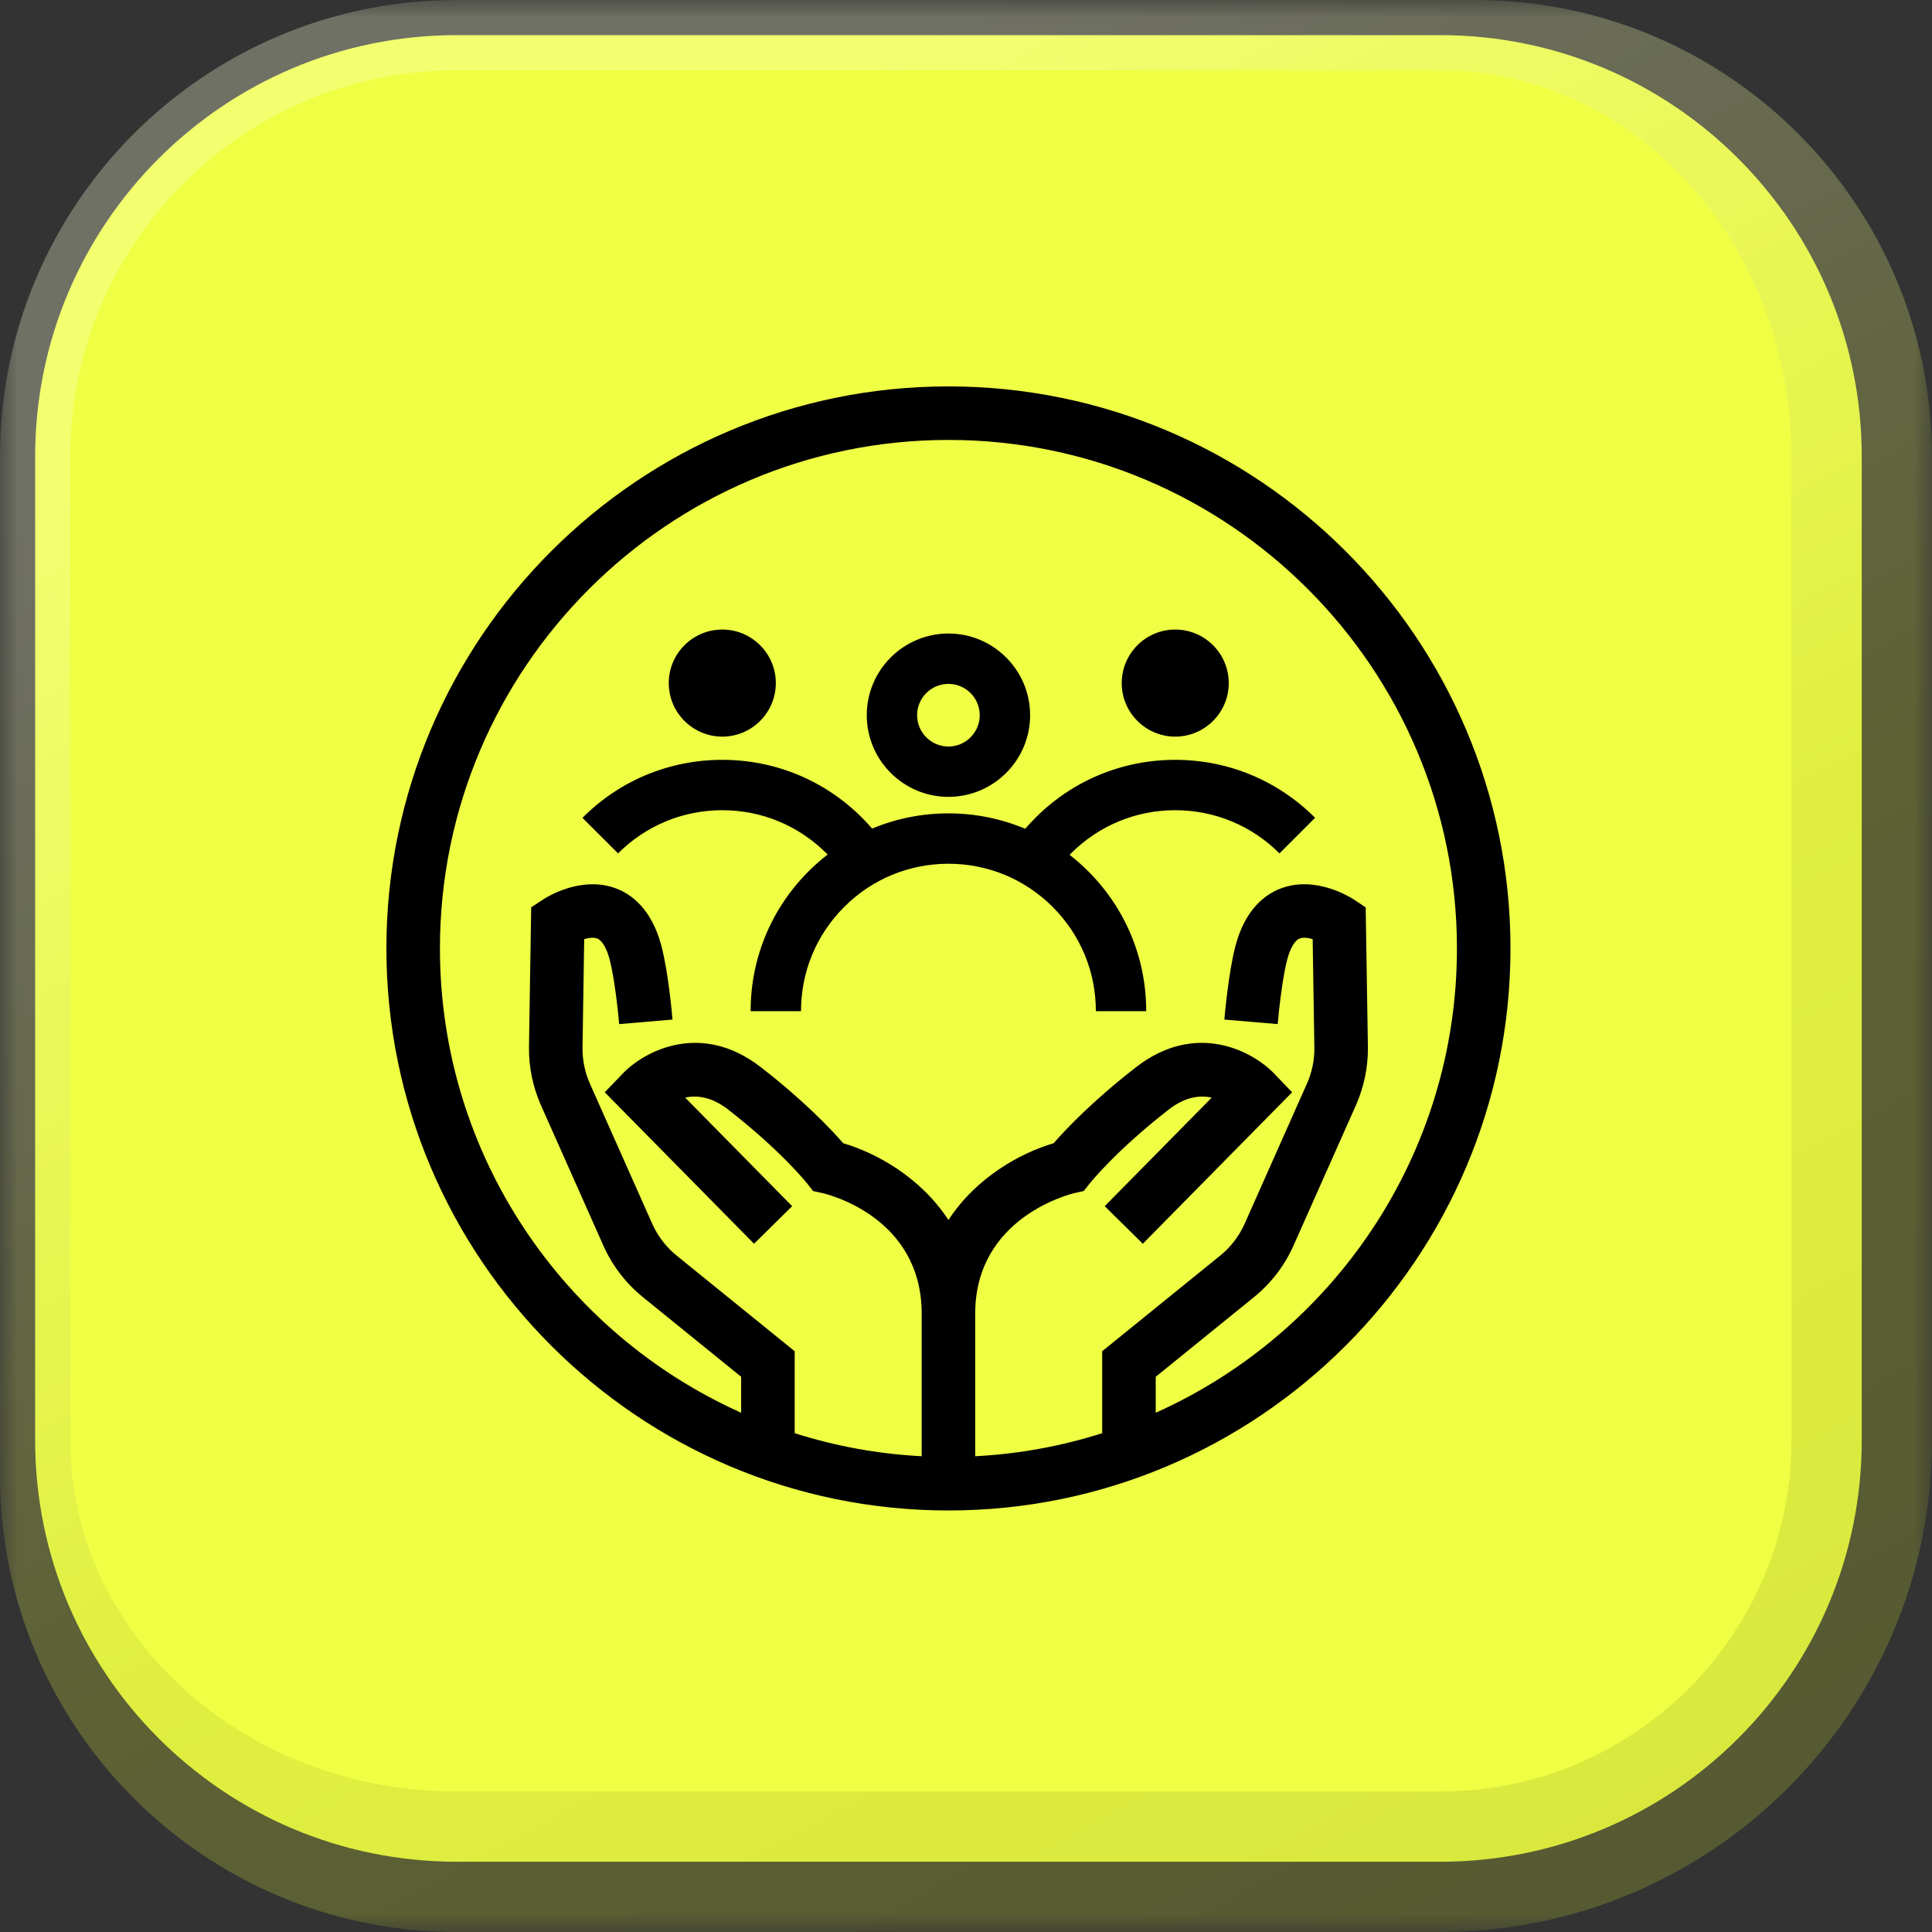 <svg width="55" height="55" viewBox="0 0 55 55" fill="none" xmlns="http://www.w3.org/2000/svg">
<rect x="0" y="0" width="55" height="55" fill="#333333" stroke="none"/>
<mask id="path-1-outside-1_8541_4768" maskUnits="userSpaceOnUse" x="0" y="0" width="55" height="55" fill="black">
<rect fill="white" width="55" height="55"/>
<path d="M1 13C1 6.373 6.373 1 13 1H41C47.627 1 53 6.373 53 13V41C53 47.627 47.627 53 41 53H13C6.373 53 1 47.627 1 41V13Z"/>
</mask>
<path d="M1 13C1 6.373 6.373 1 13 1H41C47.627 1 53 6.373 53 13V41C53 47.627 47.627 53 41 53H13C6.373 53 1 47.627 1 41V13Z" fill="#EFFF44"/>
<path d="M0 13C0 5.82 5.82 0 13 0H42C49.18 0 55 5.82 55 13H51C51 6.925 46.523 2 41 2H13C6.925 2 2 6.925 2 13H0ZM55 41C55 48.732 48.732 55 41 55H13C5.82 55 0 49.18 0 42L2 41C2 46.523 6.925 51 13 51H41C46.523 51 51 46.523 51 41H55ZM13 55C5.82 55 0 49.18 0 42V13C0 5.82 5.82 0 13 0V2C6.925 2 2 6.925 2 13V41C2 46.523 6.925 51 13 51V55ZM42 0C49.18 0 55 5.82 55 13V41C55 48.732 48.732 55 41 55V51C46.523 51 51 46.523 51 41V13C51 6.925 46.523 2 41 2L42 0Z" fill="url(#paint0_linear_8541_4768)" fill-opacity="0.3" mask="url(#path-1-outside-1_8541_4768)"/>
<path d="M27 22.685C28.282 22.685 29.325 21.643 29.325 20.36C29.325 19.078 28.282 18.035 27 18.035C25.718 18.035 24.675 19.078 24.675 20.36C24.675 21.642 25.718 22.685 27 22.685ZM27 19.469C27.491 19.469 27.891 19.869 27.891 20.36C27.891 20.852 27.491 21.252 27 21.252C26.508 21.252 26.108 20.852 26.108 20.36C26.108 19.869 26.508 19.469 27 19.469ZM31.933 19.446C31.933 18.606 32.616 17.922 33.456 17.922C34.297 17.922 34.98 18.606 34.98 19.446C34.98 20.286 34.296 20.97 33.456 20.97C32.616 20.97 31.933 20.286 31.933 19.446ZM19.038 19.446C19.038 18.606 19.722 17.922 20.562 17.922C21.402 17.922 22.086 18.606 22.086 19.446C22.086 20.286 21.402 20.97 20.562 20.97C19.722 20.97 19.038 20.286 19.038 19.446ZM27 11C18.178 11 11 18.178 11 27C11 35.822 18.178 43 27 43C35.822 43 43 35.822 43 27C43 18.178 35.822 11 27 11ZM32.901 40.218V39.194L35.699 36.926C36.182 36.535 36.571 36.028 36.823 35.46L38.6 31.465C38.832 30.943 38.95 30.366 38.941 29.795L38.878 25.83L38.542 25.608C38.432 25.536 37.446 24.917 36.457 25.294C36.025 25.458 35.451 25.874 35.173 26.921C34.97 27.683 34.859 28.97 34.855 29.025L36.373 29.154C36.401 28.819 36.506 27.837 36.645 27.313C36.732 26.989 36.86 26.772 36.997 26.718C37.099 26.678 37.237 26.696 37.369 26.735L37.417 29.819C37.423 30.17 37.35 30.525 37.207 30.846L35.431 34.841C35.275 35.19 35.036 35.502 34.739 35.742L31.377 38.467V40.8C30.227 41.166 29.015 41.391 27.762 41.456V37.395C27.762 34.654 30.475 33.991 30.588 33.965L30.853 33.905L31.02 33.693C31.027 33.684 31.774 32.748 33.276 31.583C33.749 31.216 34.17 31.175 34.495 31.247L31.449 34.337L32.534 35.407L36.784 31.095L36.271 30.561C35.656 29.921 34.045 29.06 32.343 30.379C31.092 31.348 30.317 32.175 29.994 32.546C29.081 32.813 27.805 33.496 27 34.731C26.195 33.496 24.919 32.813 24.005 32.546C23.683 32.175 22.908 31.348 21.657 30.379C19.955 29.06 18.343 29.921 17.729 30.561L17.216 31.095L21.466 35.407L22.551 34.337L19.505 31.247C19.831 31.175 20.251 31.217 20.724 31.583C22.226 32.748 22.973 33.684 22.979 33.692L23.147 33.906L23.412 33.965C23.528 33.991 26.238 34.629 26.238 37.395V41.456C24.985 41.391 23.773 41.166 22.623 40.8V38.467L19.261 35.743C18.964 35.502 18.725 35.19 18.569 34.841L16.792 30.846C16.65 30.525 16.577 30.17 16.583 29.819L16.631 26.735C16.762 26.696 16.901 26.679 17.003 26.718C17.14 26.772 17.268 26.989 17.355 27.313C17.494 27.837 17.598 28.819 17.627 29.154L19.145 29.025C19.141 28.97 19.03 27.683 18.827 26.921C18.549 25.874 17.975 25.458 17.543 25.294C16.554 24.917 15.567 25.536 15.458 25.608L15.122 25.83L15.059 29.795C15.05 30.366 15.168 30.943 15.4 31.465L17.177 35.46C17.429 36.028 17.818 36.535 18.301 36.926L21.099 39.194V40.218C16.05 37.956 12.524 32.882 12.524 27C12.524 19.018 19.018 12.524 27 12.524C34.982 12.524 41.476 19.018 41.476 27C41.476 32.882 37.95 37.956 32.901 40.218H32.901ZM33.457 21.631C34.96 21.631 36.374 22.217 37.438 23.281L36.424 24.295C35.631 23.502 34.577 23.065 33.457 23.065C32.336 23.065 31.281 23.502 30.49 24.294C30.476 24.308 30.463 24.322 30.45 24.335C30.635 24.48 30.812 24.636 30.981 24.805C32.045 25.868 32.63 27.282 32.63 28.786H31.197C31.197 27.665 30.76 26.611 29.968 25.819C29.175 25.026 28.121 24.589 27 24.589C25.879 24.589 24.825 25.026 24.032 25.819C23.239 26.611 22.803 27.665 22.803 28.786H21.369C21.369 27.282 21.955 25.868 23.018 24.805C23.191 24.633 23.372 24.473 23.561 24.326C23.551 24.316 23.54 24.305 23.53 24.295C22.736 23.502 21.683 23.065 20.562 23.065C19.442 23.065 18.387 23.502 17.595 24.294L16.581 23.282C17.643 22.217 19.057 21.631 20.562 21.631C22.067 21.631 23.479 22.217 24.543 23.281C24.642 23.38 24.737 23.482 24.828 23.588C25.507 23.304 26.242 23.155 27 23.155C27.763 23.155 28.503 23.306 29.185 23.594C29.278 23.487 29.375 23.382 29.476 23.281C30.538 22.217 31.952 21.631 33.457 21.631Z" fill="black"/>
<defs>
<linearGradient id="paint0_linear_8541_4768" x1="27" y1="1" x2="90.5" y2="120" gradientUnits="userSpaceOnUse">
<stop stop-color="#FBFFD5"/>
<stop offset="0.225" stop-color="#BECC36"/>
<stop offset="1" stop-color="#5F661B"/>
</linearGradient>
</defs>
</svg>
